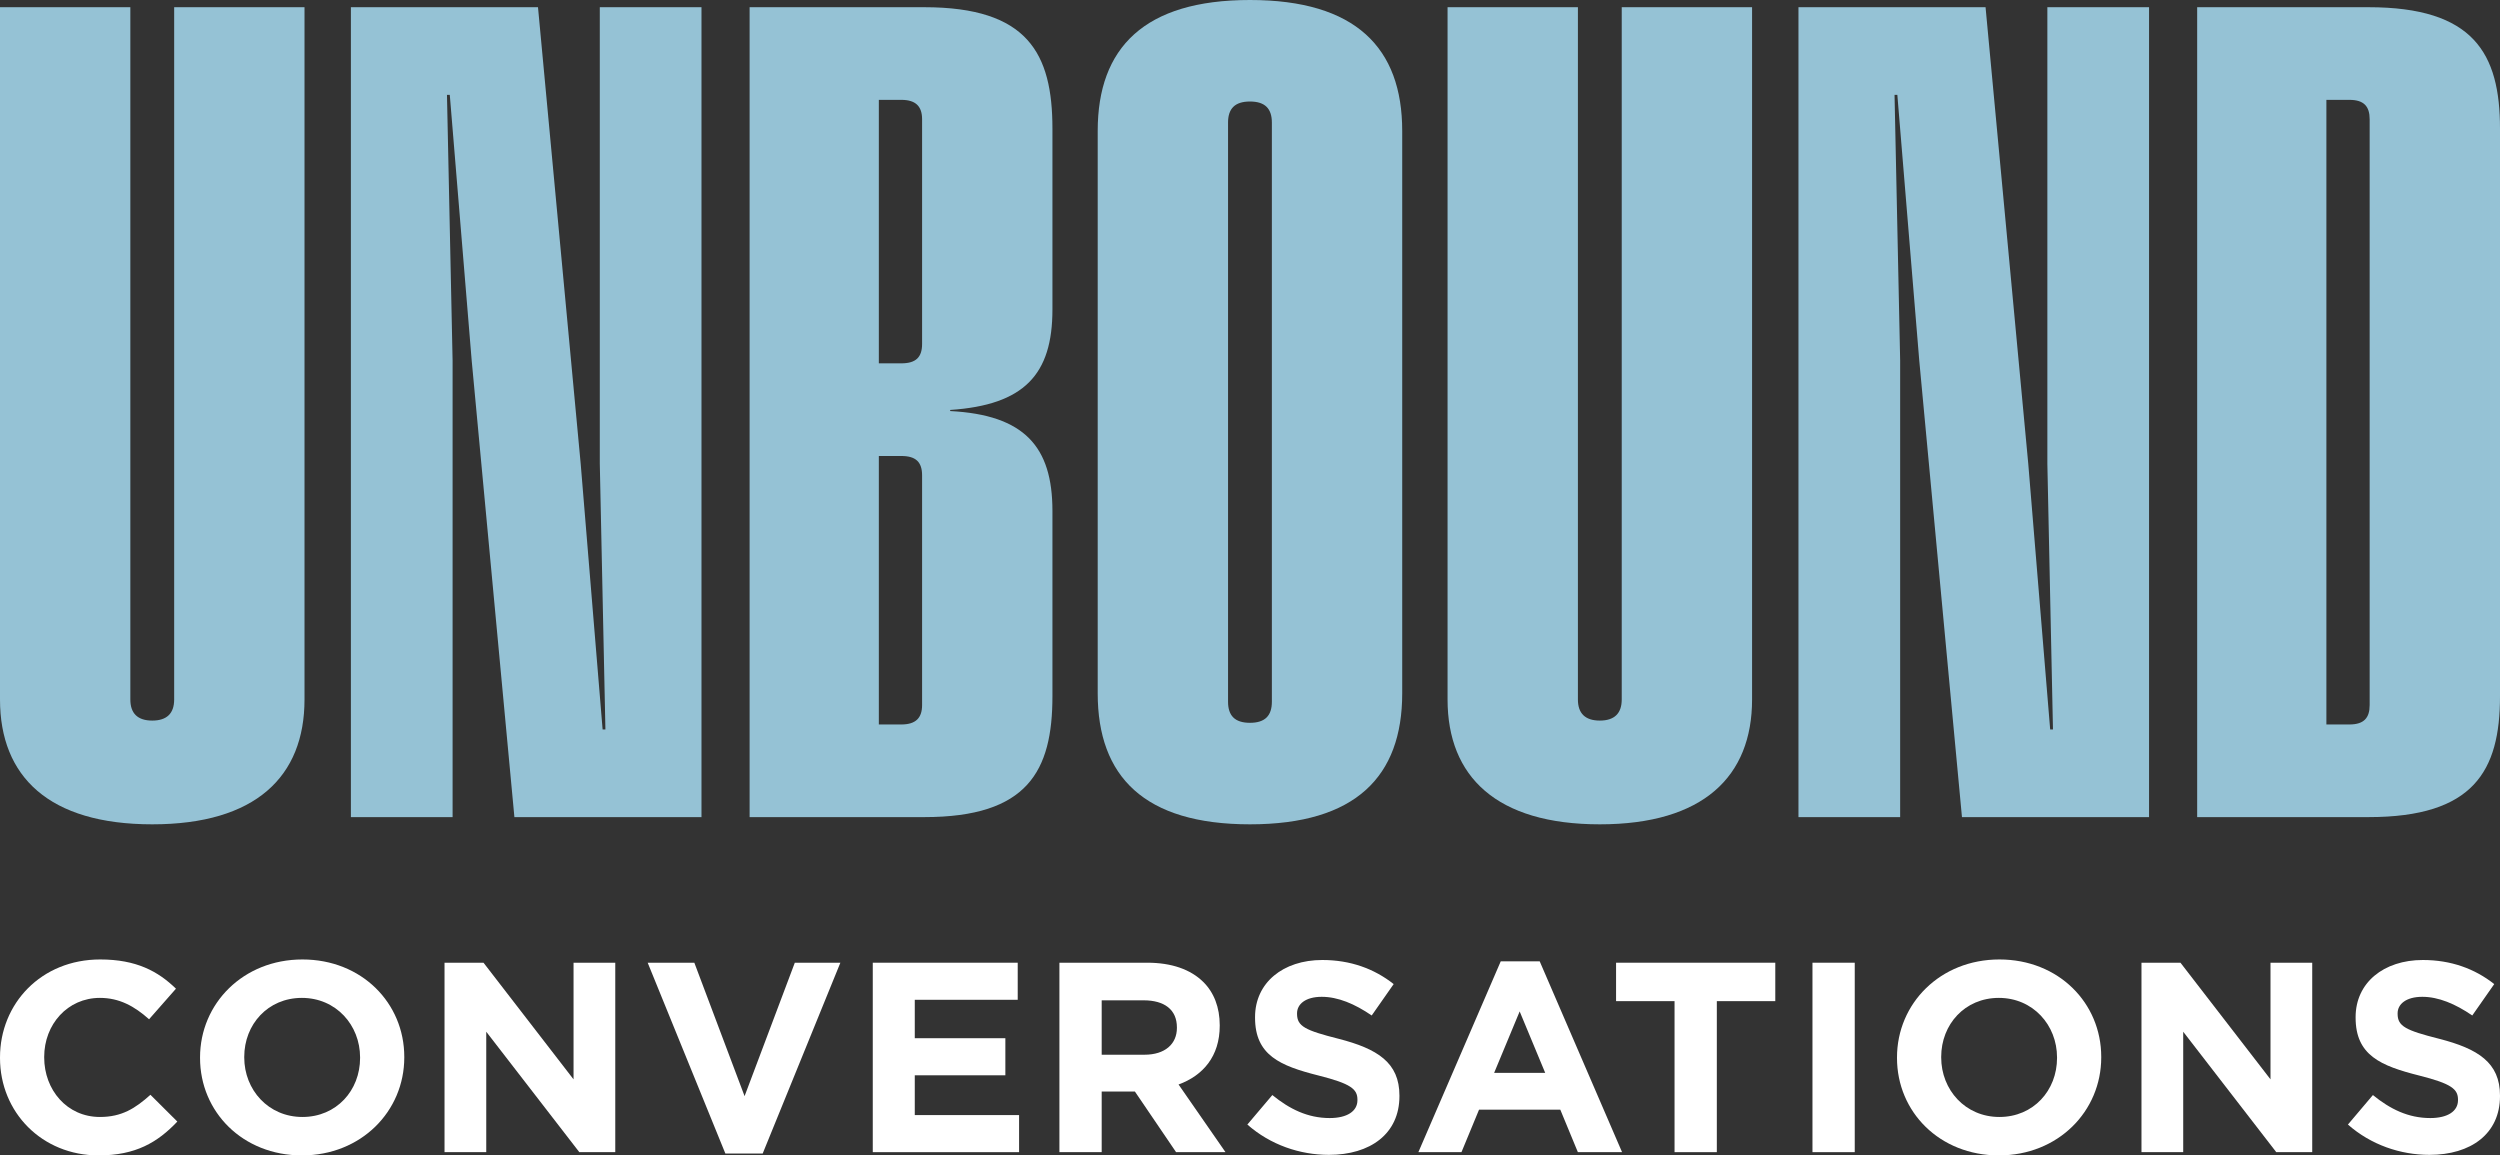 <svg width="370" height="171" viewBox="0 0 370 171" fill="none" xmlns="http://www.w3.org/2000/svg">
<rect x="0" y="0" width="370" height="171" fill="#333333" stroke="none"/>
<path d="M22.534 122C7.234 122 0 114.939 0 103.528V1.067H19.291V103.528C19.291 105.58 20.372 106.647 22.534 106.647C24.696 106.647 25.777 105.58 25.777 103.528V1.067H45.068V103.528C45.068 114.939 37.834 122 22.534 122Z" fill="#95C2D5"/>
<path d="M51.933 120.933V1.067H79.623L85.942 68.635L89.186 107.961H89.601L88.77 68.635V1.067H103.82V120.933H76.131L69.811 53.365L66.568 14.039H66.152L66.984 53.365V120.933H51.933Z" fill="#95C2D5"/>
<path d="M110.942 120.933V1.067H136.802C152.102 1.067 155.761 7.882 155.761 19.047V45.812C155.761 55.417 151.603 59.933 140.627 60.672V60.836C151.603 61.41 155.761 66.09 155.761 75.614V103.035C155.761 114.118 152.102 120.933 136.802 120.933H110.942ZM130.067 107.222H133.393C135.555 107.222 136.47 106.237 136.47 104.349V70.359C136.47 68.389 135.555 67.486 133.393 67.486H130.067V107.222ZM130.067 53.775H133.393C135.555 53.775 136.47 52.872 136.47 50.902V17.651C136.47 15.763 135.555 14.778 133.393 14.778H130.067V53.775Z" fill="#95C2D5"/>
<path d="M184.994 122C169.361 122 162.46 114.939 162.46 102.625V19.375C162.46 7.061 169.361 0 184.994 0C200.626 0 207.528 7.061 207.528 19.375V102.625C207.528 114.939 200.626 122 184.994 122ZM181.751 103.856C181.751 105.908 182.749 106.976 184.994 106.976C187.239 106.976 188.237 105.908 188.237 103.856V18.144C188.237 16.091 187.239 15.024 184.994 15.024C182.749 15.024 181.751 16.091 181.751 18.144V103.856Z" fill="#95C2D5"/>
<path d="M236.773 122C221.473 122 214.239 114.939 214.239 103.528V1.067H233.53V103.528C233.53 105.58 234.611 106.647 236.773 106.647C238.935 106.647 240.016 105.58 240.016 103.528V1.067H259.307V103.528C259.307 114.939 252.073 122 236.773 122Z" fill="#95C2D5"/>
<path d="M266.173 120.933V1.067H293.862L300.182 68.635L303.425 107.961H303.84L303.009 68.635V1.067H318.059V120.933H290.37L284.05 53.365L280.807 14.039H280.392L281.223 53.365V120.933H266.173Z" fill="#95C2D5"/>
<path d="M325.181 120.933V1.067H350.542C366.092 1.067 370 7.882 370 19.047V103.035C370 114.118 366.092 120.933 350.542 120.933H325.181ZM344.306 107.222H347.715C349.877 107.222 350.709 106.237 350.709 104.349V17.651C350.709 15.763 349.877 14.778 347.715 14.778H344.306V107.222Z" fill="#95C2D5"/>
<path d="M14.585 171C6.216 171 0 164.631 0 156.58V156.5C0 148.529 6.094 142 14.829 142C20.192 142 23.401 143.762 26.042 146.326L22.061 150.852C19.867 148.89 17.632 147.688 14.788 147.688C9.994 147.688 6.541 151.613 6.541 156.42V156.5C6.541 161.307 9.913 165.312 14.788 165.312C18.038 165.312 20.029 164.03 22.264 162.028L26.245 165.993C23.32 169.077 20.07 171 14.585 171Z" fill="white"/>
<path d="M44.68 171C35.904 171 29.607 164.551 29.607 156.58V156.5C29.607 148.529 35.986 142 44.761 142C53.536 142 59.834 148.449 59.834 156.42V156.5C59.834 164.471 53.455 171 44.68 171ZM44.761 165.312C49.799 165.312 53.293 161.387 53.293 156.58V156.5C53.293 151.693 49.718 147.688 44.68 147.688C39.642 147.688 36.148 151.613 36.148 156.42V156.5C36.148 161.307 39.723 165.312 44.761 165.312Z" fill="white"/>
<path d="M65.79 170.519V142.481H71.559L84.885 159.744V142.481H91.06V170.519H85.738L71.965 152.695V170.519H65.79Z" fill="white"/>
<path d="M107.353 170.72L95.856 142.481H102.762L110.197 162.228L117.632 142.481H124.376L112.879 170.72H107.353Z" fill="white"/>
<path d="M129.17 170.519V142.481H150.621V147.968H135.386V153.656H148.793V159.144H135.386V165.032H150.824V170.519H129.17Z" fill="white"/>
<path d="M156.793 170.519V142.481H169.794C173.41 142.481 176.213 143.482 178.082 145.325C179.667 146.887 180.52 149.09 180.52 151.733V151.814C180.52 156.34 178.041 159.184 174.426 160.506L181.373 170.519H174.06L167.966 161.547H163.05V170.519H156.793ZM163.05 156.099H169.388C172.435 156.099 174.182 154.497 174.182 152.134V152.054C174.182 149.41 172.313 148.048 169.266 148.048H163.05V156.099Z" fill="white"/>
<path d="M196.675 170.92C192.369 170.92 188.022 169.438 184.609 166.434L188.306 162.068C190.866 164.151 193.547 165.472 196.797 165.472C199.357 165.472 200.901 164.471 200.901 162.829V162.749C200.901 161.186 199.926 160.385 195.172 159.184C189.444 157.742 185.747 156.18 185.747 150.612V150.532C185.747 145.445 189.891 142.08 195.7 142.08C199.844 142.08 203.379 143.362 206.263 145.645L203.013 150.291C200.494 148.569 198.016 147.528 195.619 147.528C193.222 147.528 191.963 148.609 191.963 149.971V150.051C191.963 151.894 193.181 152.494 198.097 153.736C203.866 155.218 207.117 157.261 207.117 162.148V162.228C207.117 167.796 202.81 170.92 196.675 170.92Z" fill="white"/>
<path d="M209.92 170.519L222.108 142.28H227.877L240.065 170.519H233.524L230.924 164.231H218.899L216.298 170.519H209.92ZM221.133 158.783H228.69L224.911 149.691L221.133 158.783Z" fill="white"/>
<path d="M247.833 170.519V148.169H239.179V142.481H262.743V148.169H254.09V170.519H247.833Z" fill="white"/>
<path d="M268.246 170.519V142.481H274.502V170.519H268.246Z" fill="white"/>
<path d="M295.829 171C287.054 171 280.756 164.551 280.756 156.58V156.5C280.756 148.529 287.135 142 295.91 142C304.686 142 310.983 148.449 310.983 156.42V156.5C310.983 164.471 304.604 171 295.829 171ZM295.91 165.312C300.948 165.312 304.442 161.387 304.442 156.58V156.5C304.442 151.693 300.867 147.688 295.829 147.688C290.791 147.688 287.297 151.613 287.297 156.42V156.5C287.297 161.307 290.872 165.312 295.91 165.312Z" fill="white"/>
<path d="M316.939 170.519V142.481H322.708L336.034 159.744V142.481H342.209V170.519H336.887L323.115 152.695V170.519H316.939Z" fill="white"/>
<path d="M359.559 170.92C355.252 170.92 350.905 169.438 347.493 166.434L351.19 162.068C353.749 164.151 356.431 165.472 359.681 165.472C362.24 165.472 363.784 164.471 363.784 162.829V162.749C363.784 161.186 362.809 160.385 358.056 159.184C352.327 157.742 348.63 156.18 348.63 150.612V150.532C348.63 145.445 352.774 142.08 358.584 142.08C362.728 142.08 366.262 143.362 369.147 145.645L365.897 150.291C363.378 148.569 360.9 147.528 358.503 147.528C356.106 147.528 354.846 148.609 354.846 149.971V150.051C354.846 151.894 356.065 152.494 360.981 153.736C366.75 155.218 370 157.261 370 162.148V162.228C370 167.796 365.694 170.92 359.559 170.92Z" fill="white"/>
</svg>
